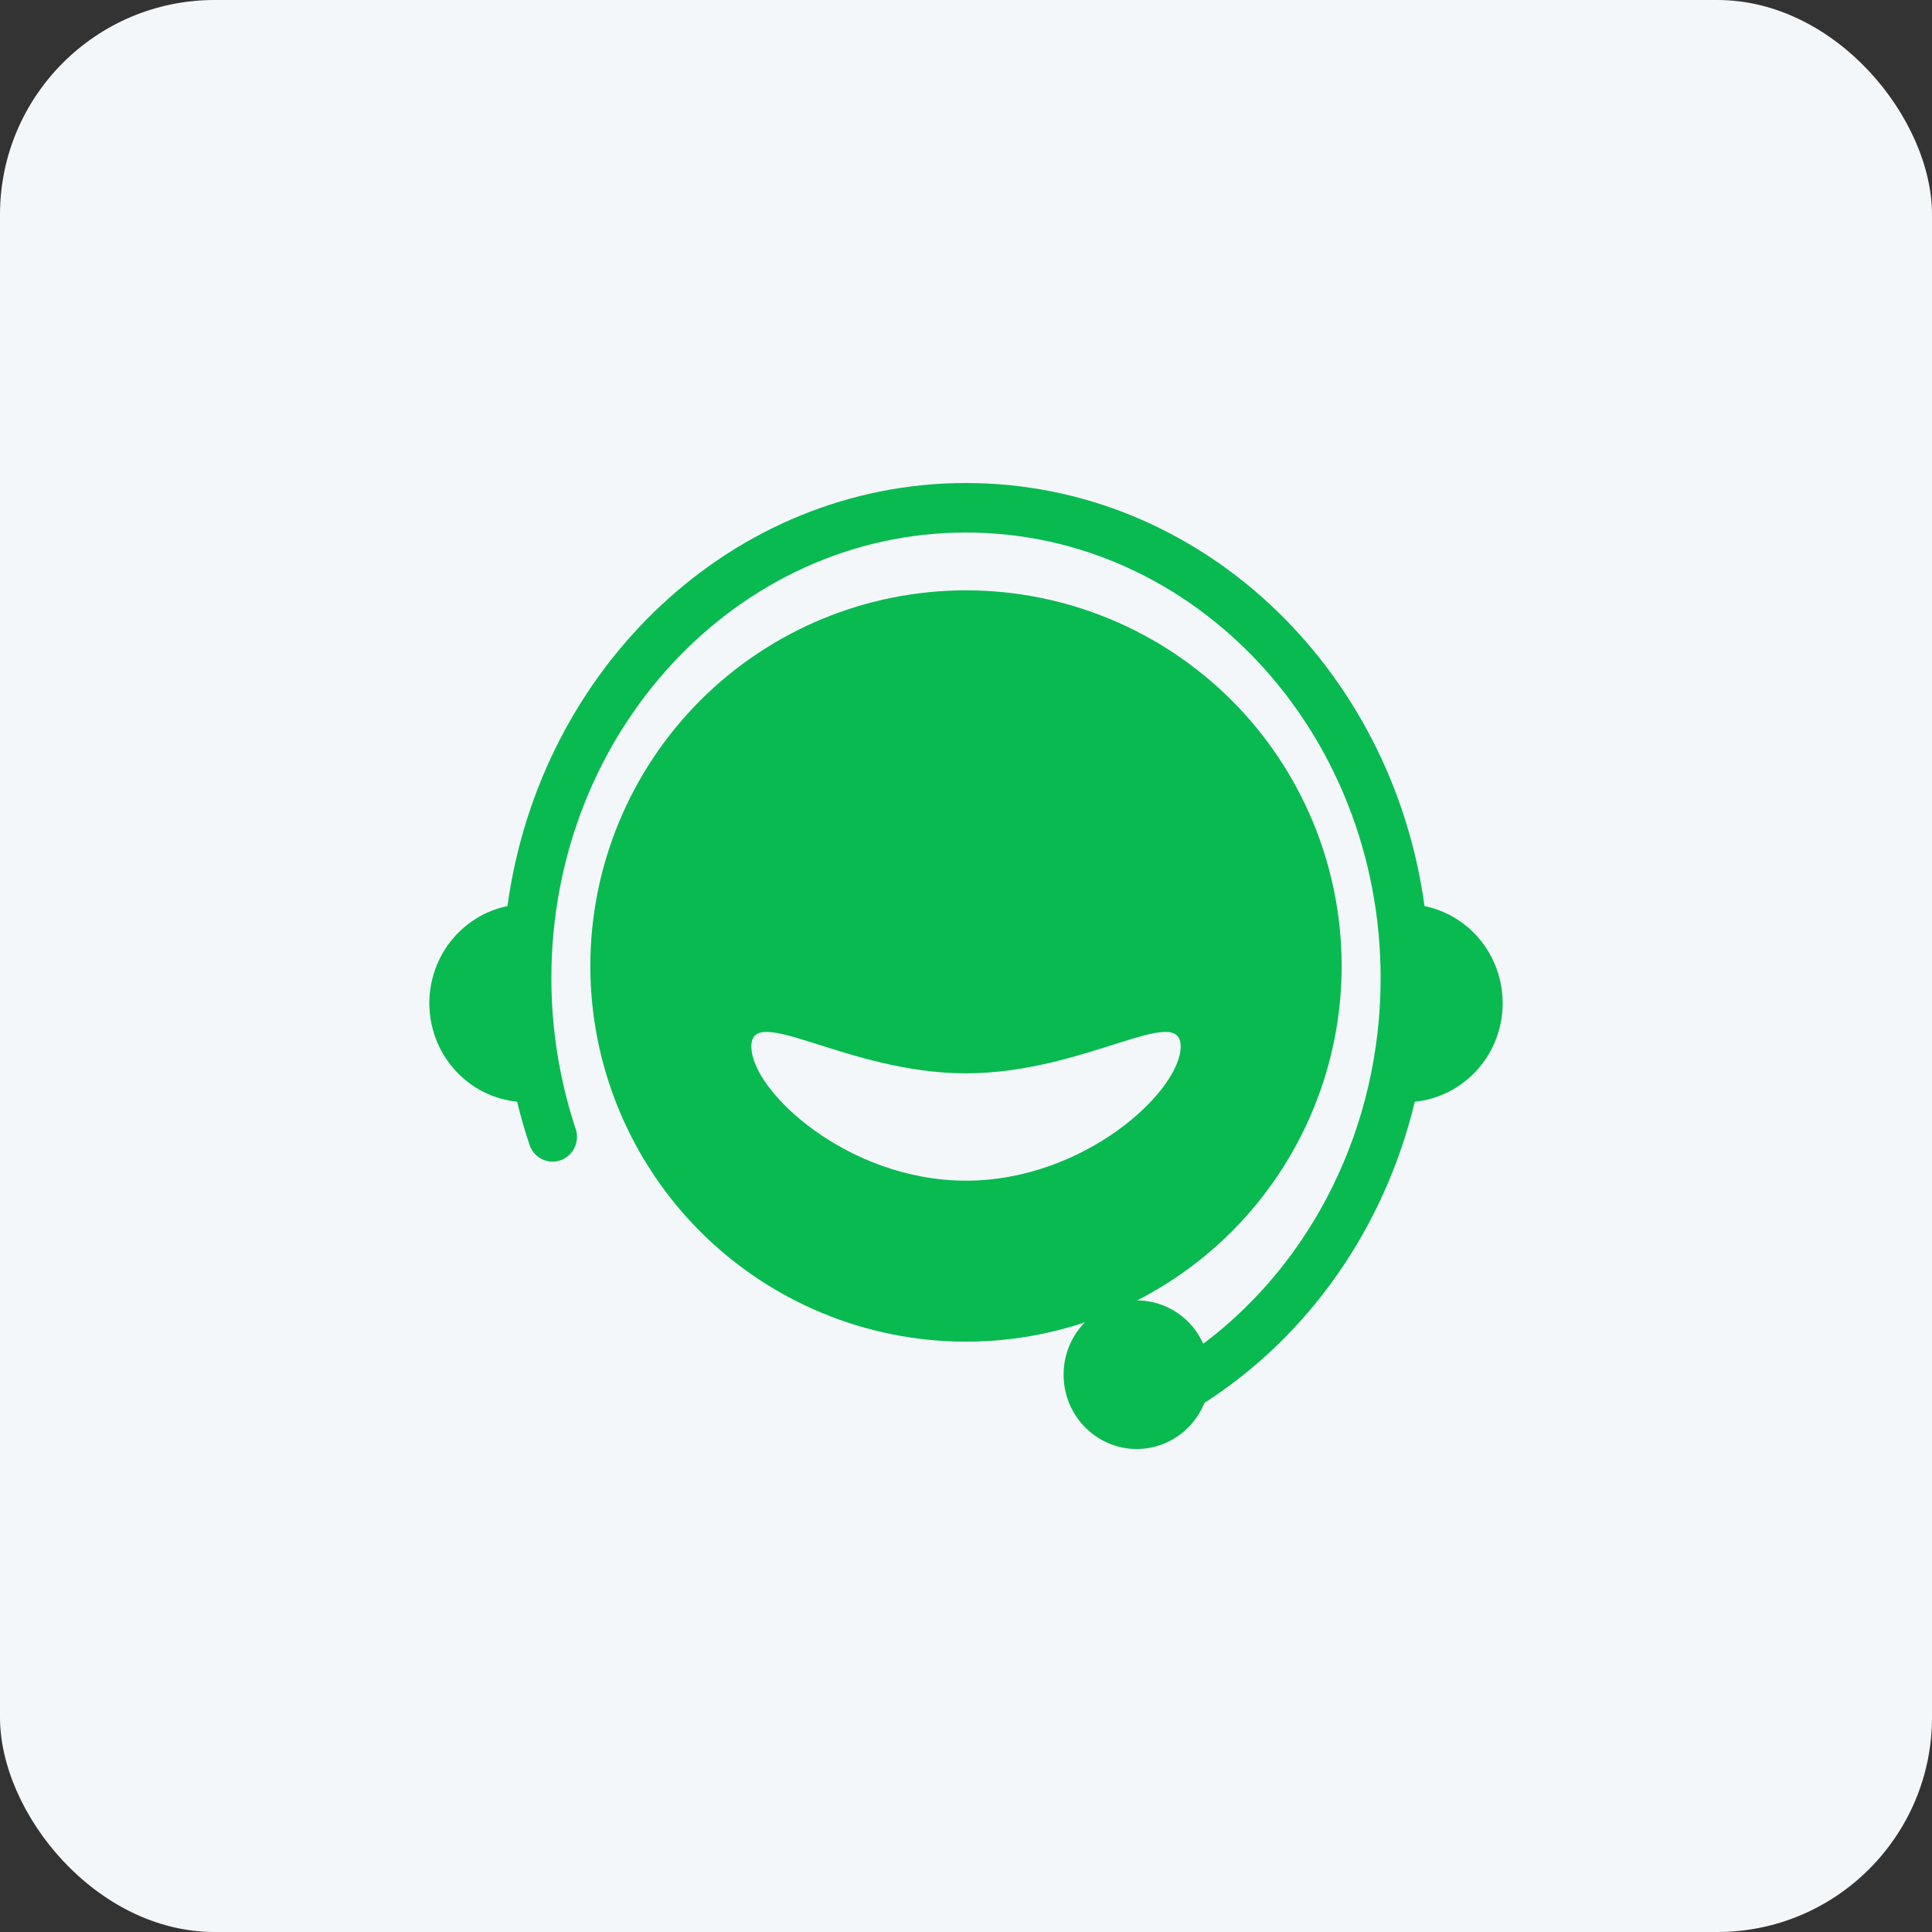 <svg width="36" height="36" viewBox="0 0 36 36" fill="none" xmlns="http://www.w3.org/2000/svg">
<rect x="0" y="0" width="36" height="36" fill="#333333" stroke="none"/>
<rect width="36" height="36" rx="4" fill="#F4F7FA"/>
<path d="M18 25C16.143 25 14.363 24.262 13.05 22.95C11.738 21.637 11 19.857 11 18C11 16.143 11.738 14.363 13.05 13.05C14.363 11.738 16.143 11 18 11C19.857 11 21.637 11.738 22.95 13.05C24.262 14.363 25 16.143 25 18C25 19.857 24.262 21.637 22.95 22.95C21.637 24.262 19.857 25 18 25ZM18 22C20.21 22 22 20.328 22 19.5C22 18.672 20.21 20 18 20C15.79 20 14 18.672 14 19.5C14 20.328 15.79 22 18 22Z" fill="#09BA51"/>
<path d="M22.443 26.141C22.324 26.435 22.109 26.679 21.834 26.831C21.558 26.984 21.24 27.035 20.932 26.977C20.623 26.918 20.345 26.753 20.142 26.511C19.939 26.268 19.825 25.962 19.819 25.643C19.812 25.325 19.914 25.014 20.107 24.763C20.3 24.512 20.572 24.337 20.878 24.266C21.183 24.195 21.504 24.233 21.785 24.374C22.066 24.514 22.291 24.749 22.421 25.039C24.457 23.51 25.726 20.992 25.726 18.226C25.726 13.637 22.261 9.923 18 9.923C13.739 9.923 10.274 13.636 10.274 18.227C10.274 19.178 10.426 20.123 10.723 21.024C10.744 21.082 10.754 21.144 10.751 21.205C10.748 21.267 10.733 21.327 10.707 21.383C10.681 21.439 10.644 21.488 10.599 21.529C10.553 21.57 10.5 21.602 10.443 21.622C10.385 21.641 10.324 21.649 10.263 21.645C10.203 21.64 10.144 21.623 10.09 21.595C10.036 21.567 9.988 21.528 9.949 21.481C9.91 21.433 9.88 21.379 9.863 21.32C9.776 21.06 9.7 20.796 9.636 20.529C9.203 20.485 8.8 20.285 8.501 19.965C8.201 19.645 8.024 19.226 8.002 18.785C7.981 18.344 8.115 17.909 8.382 17.56C8.649 17.211 9.03 16.971 9.456 16.883C10.065 12.428 13.654 9 18 9C22.347 9 25.935 12.428 26.544 16.883C26.971 16.971 27.352 17.212 27.619 17.561C27.885 17.91 28.02 18.345 27.998 18.786C27.976 19.227 27.799 19.646 27.499 19.965C27.198 20.285 26.796 20.486 26.363 20.529C25.801 22.869 24.395 24.888 22.443 26.141Z" fill="#09BA51"/>
</svg>

